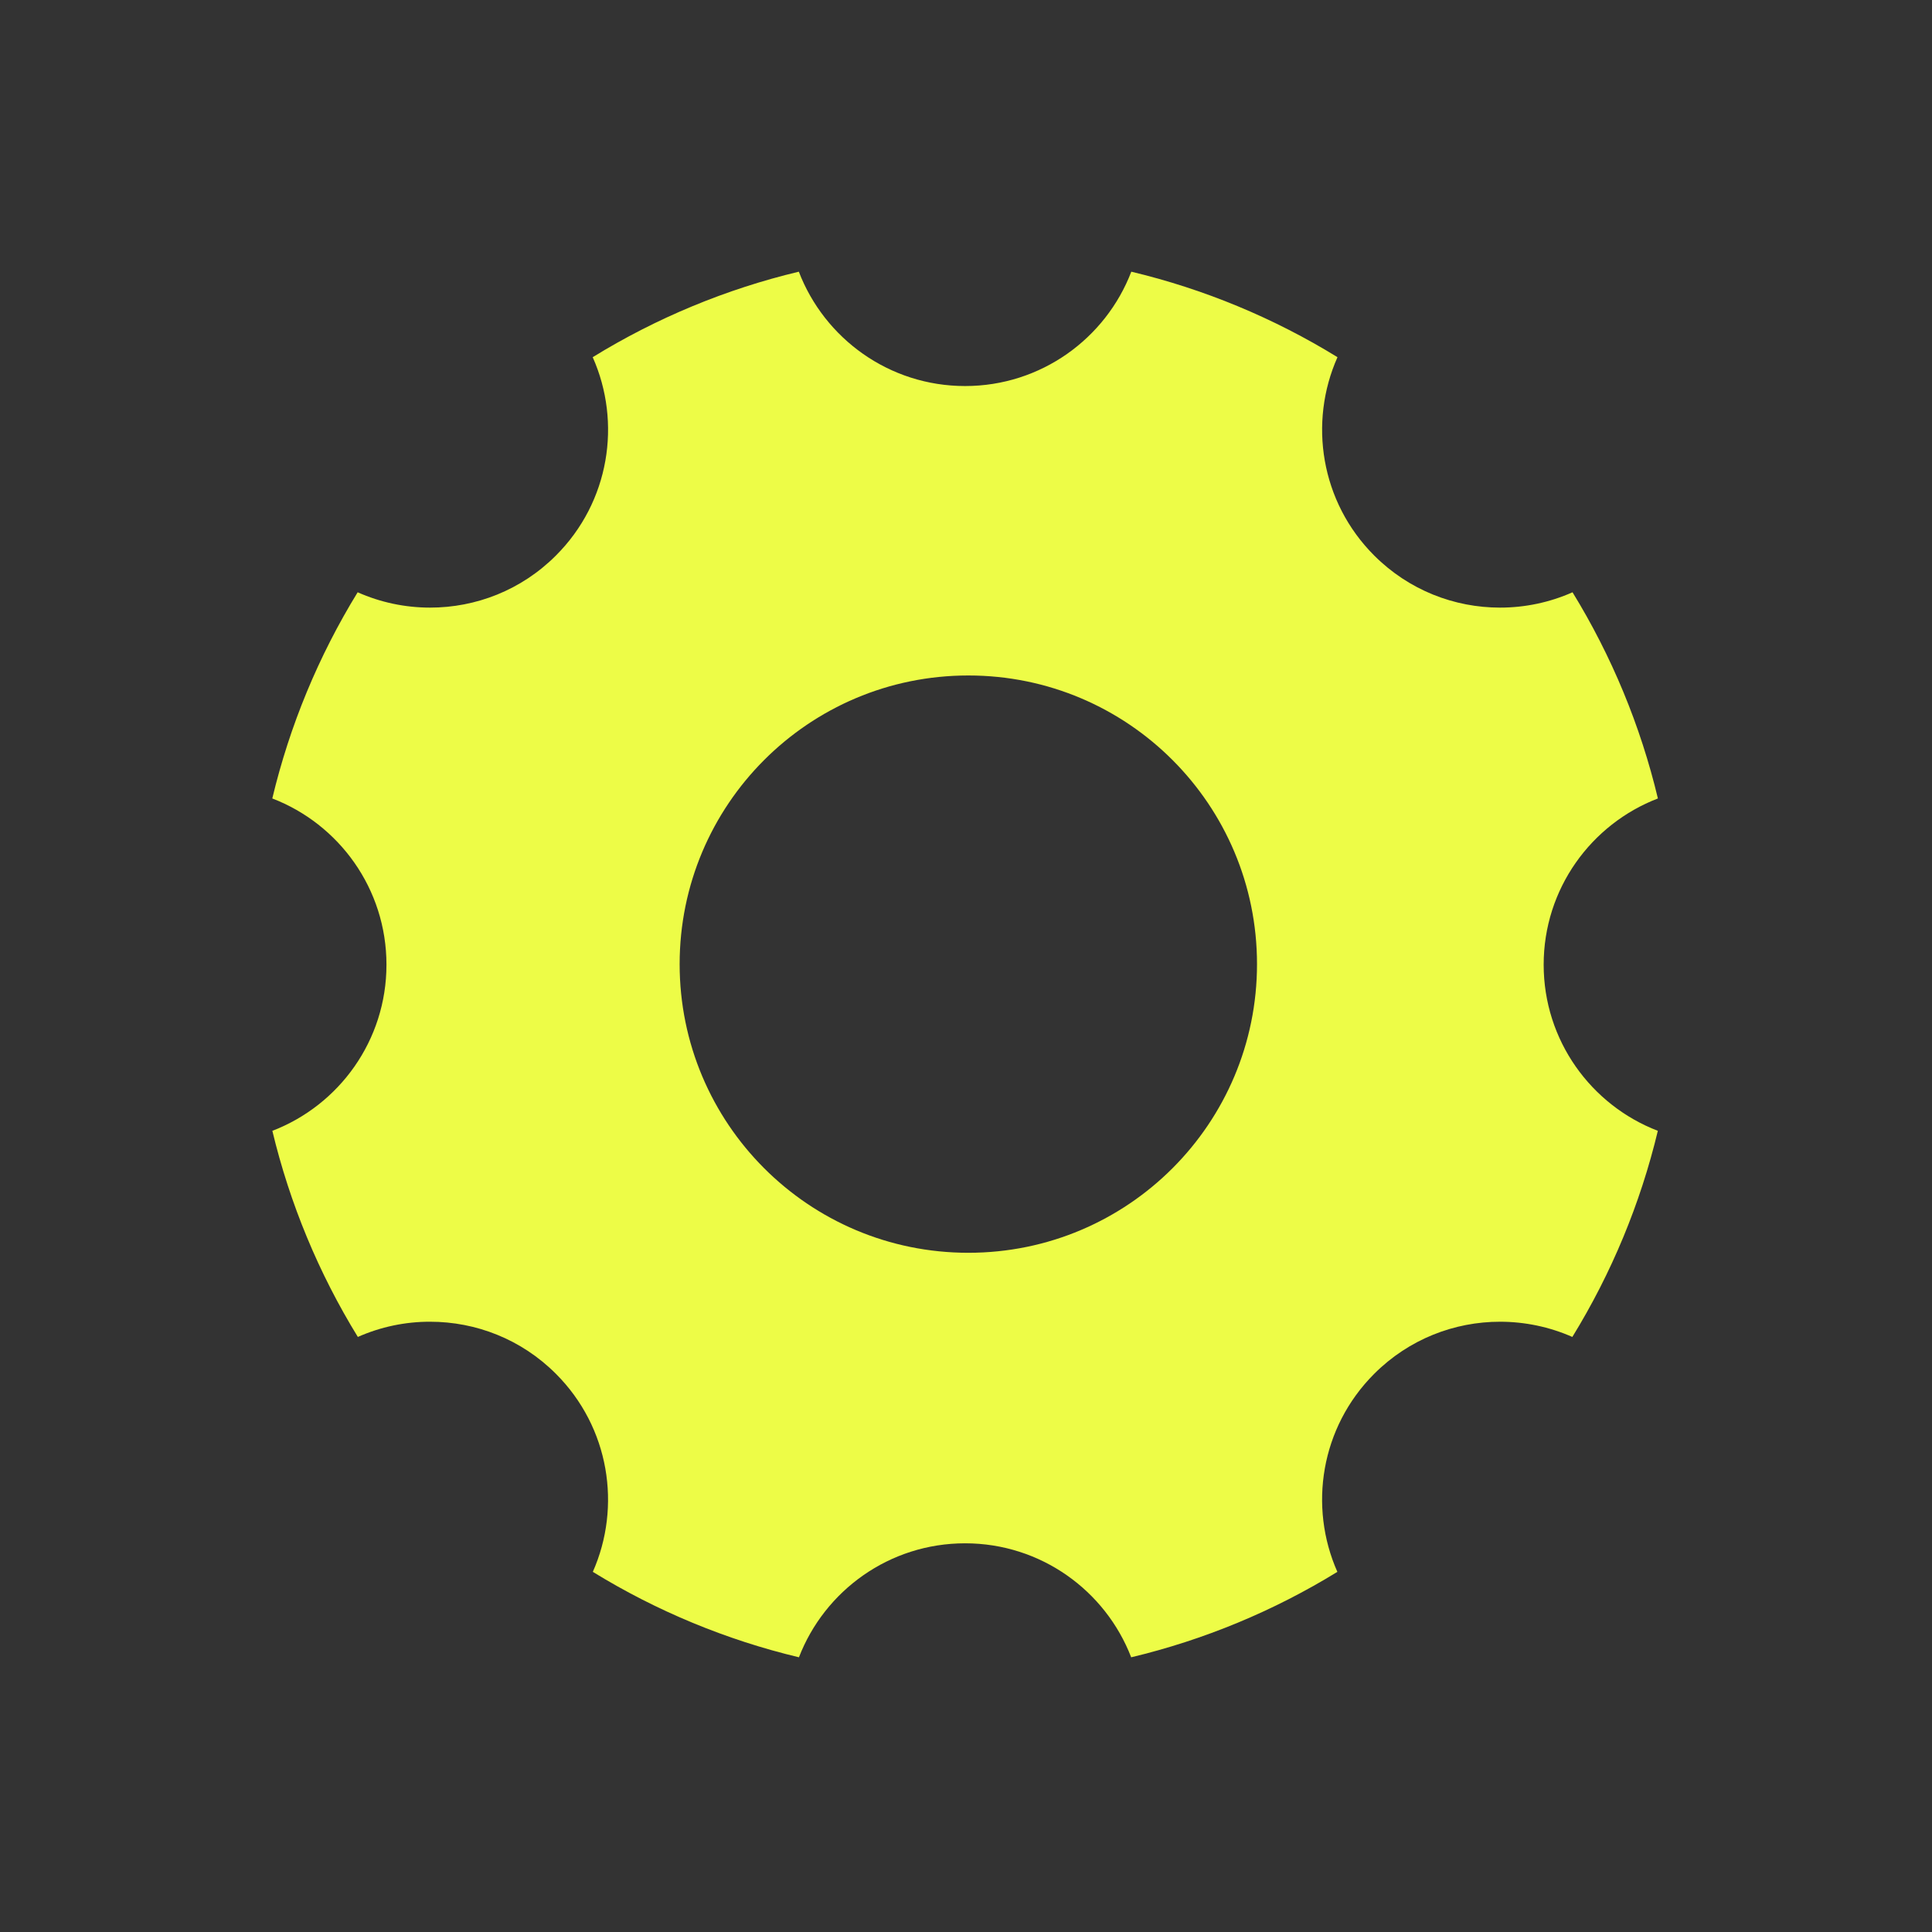 <svg width="32" height="32" viewBox="0 0 32 32" fill="none" xmlns="http://www.w3.org/2000/svg">
<rect x="0" y="0" width="32" height="32" fill="#333333" stroke="none"/>
<path d="M25.568 15.978C25.568 14.722 26.354 13.65 27.46 13.225C27.172 12.019 26.694 10.866 26.046 9.81C25.668 9.978 25.259 10.064 24.845 10.064C24.091 10.064 23.337 9.777 22.761 9.201C21.873 8.313 21.671 6.999 22.153 5.916C21.097 5.266 19.944 4.788 18.738 4.5C18.314 5.607 17.241 6.394 15.985 6.394C14.728 6.394 13.656 5.607 13.231 4.5C12.025 4.788 10.873 5.266 9.817 5.916C10.299 6.999 10.097 8.313 9.208 9.201C8.633 9.777 7.879 10.064 7.124 10.064C6.711 10.064 6.302 9.978 5.924 9.81C5.275 10.866 4.798 12.019 4.51 13.225C5.616 13.65 6.401 14.722 6.401 15.978C6.401 17.233 5.617 18.305 4.511 18.73C4.8 19.936 5.278 21.088 5.927 22.144C6.304 21.977 6.712 21.891 7.124 21.892C7.879 21.892 8.633 22.179 9.208 22.755C10.095 23.642 10.298 24.953 9.819 26.035C10.875 26.684 12.027 27.162 13.233 27.45C13.659 26.346 14.73 25.562 15.985 25.562C17.239 25.562 18.31 26.346 18.736 27.45C19.942 27.162 21.095 26.684 22.151 26.035C21.671 24.953 21.874 23.642 22.761 22.755C23.337 22.179 24.091 21.892 24.845 21.892C25.254 21.892 25.662 21.976 26.043 22.144C26.692 21.088 27.17 19.936 27.459 18.73C26.353 18.305 25.568 17.233 25.568 15.978ZM16.039 20.75C13.391 20.75 11.257 18.605 11.257 15.969C11.257 13.333 13.391 11.188 16.039 11.188C18.686 11.188 20.82 13.333 20.82 15.969C20.82 18.605 18.686 20.75 16.039 20.75Z" fill="#EDFC47"/>
</svg>
